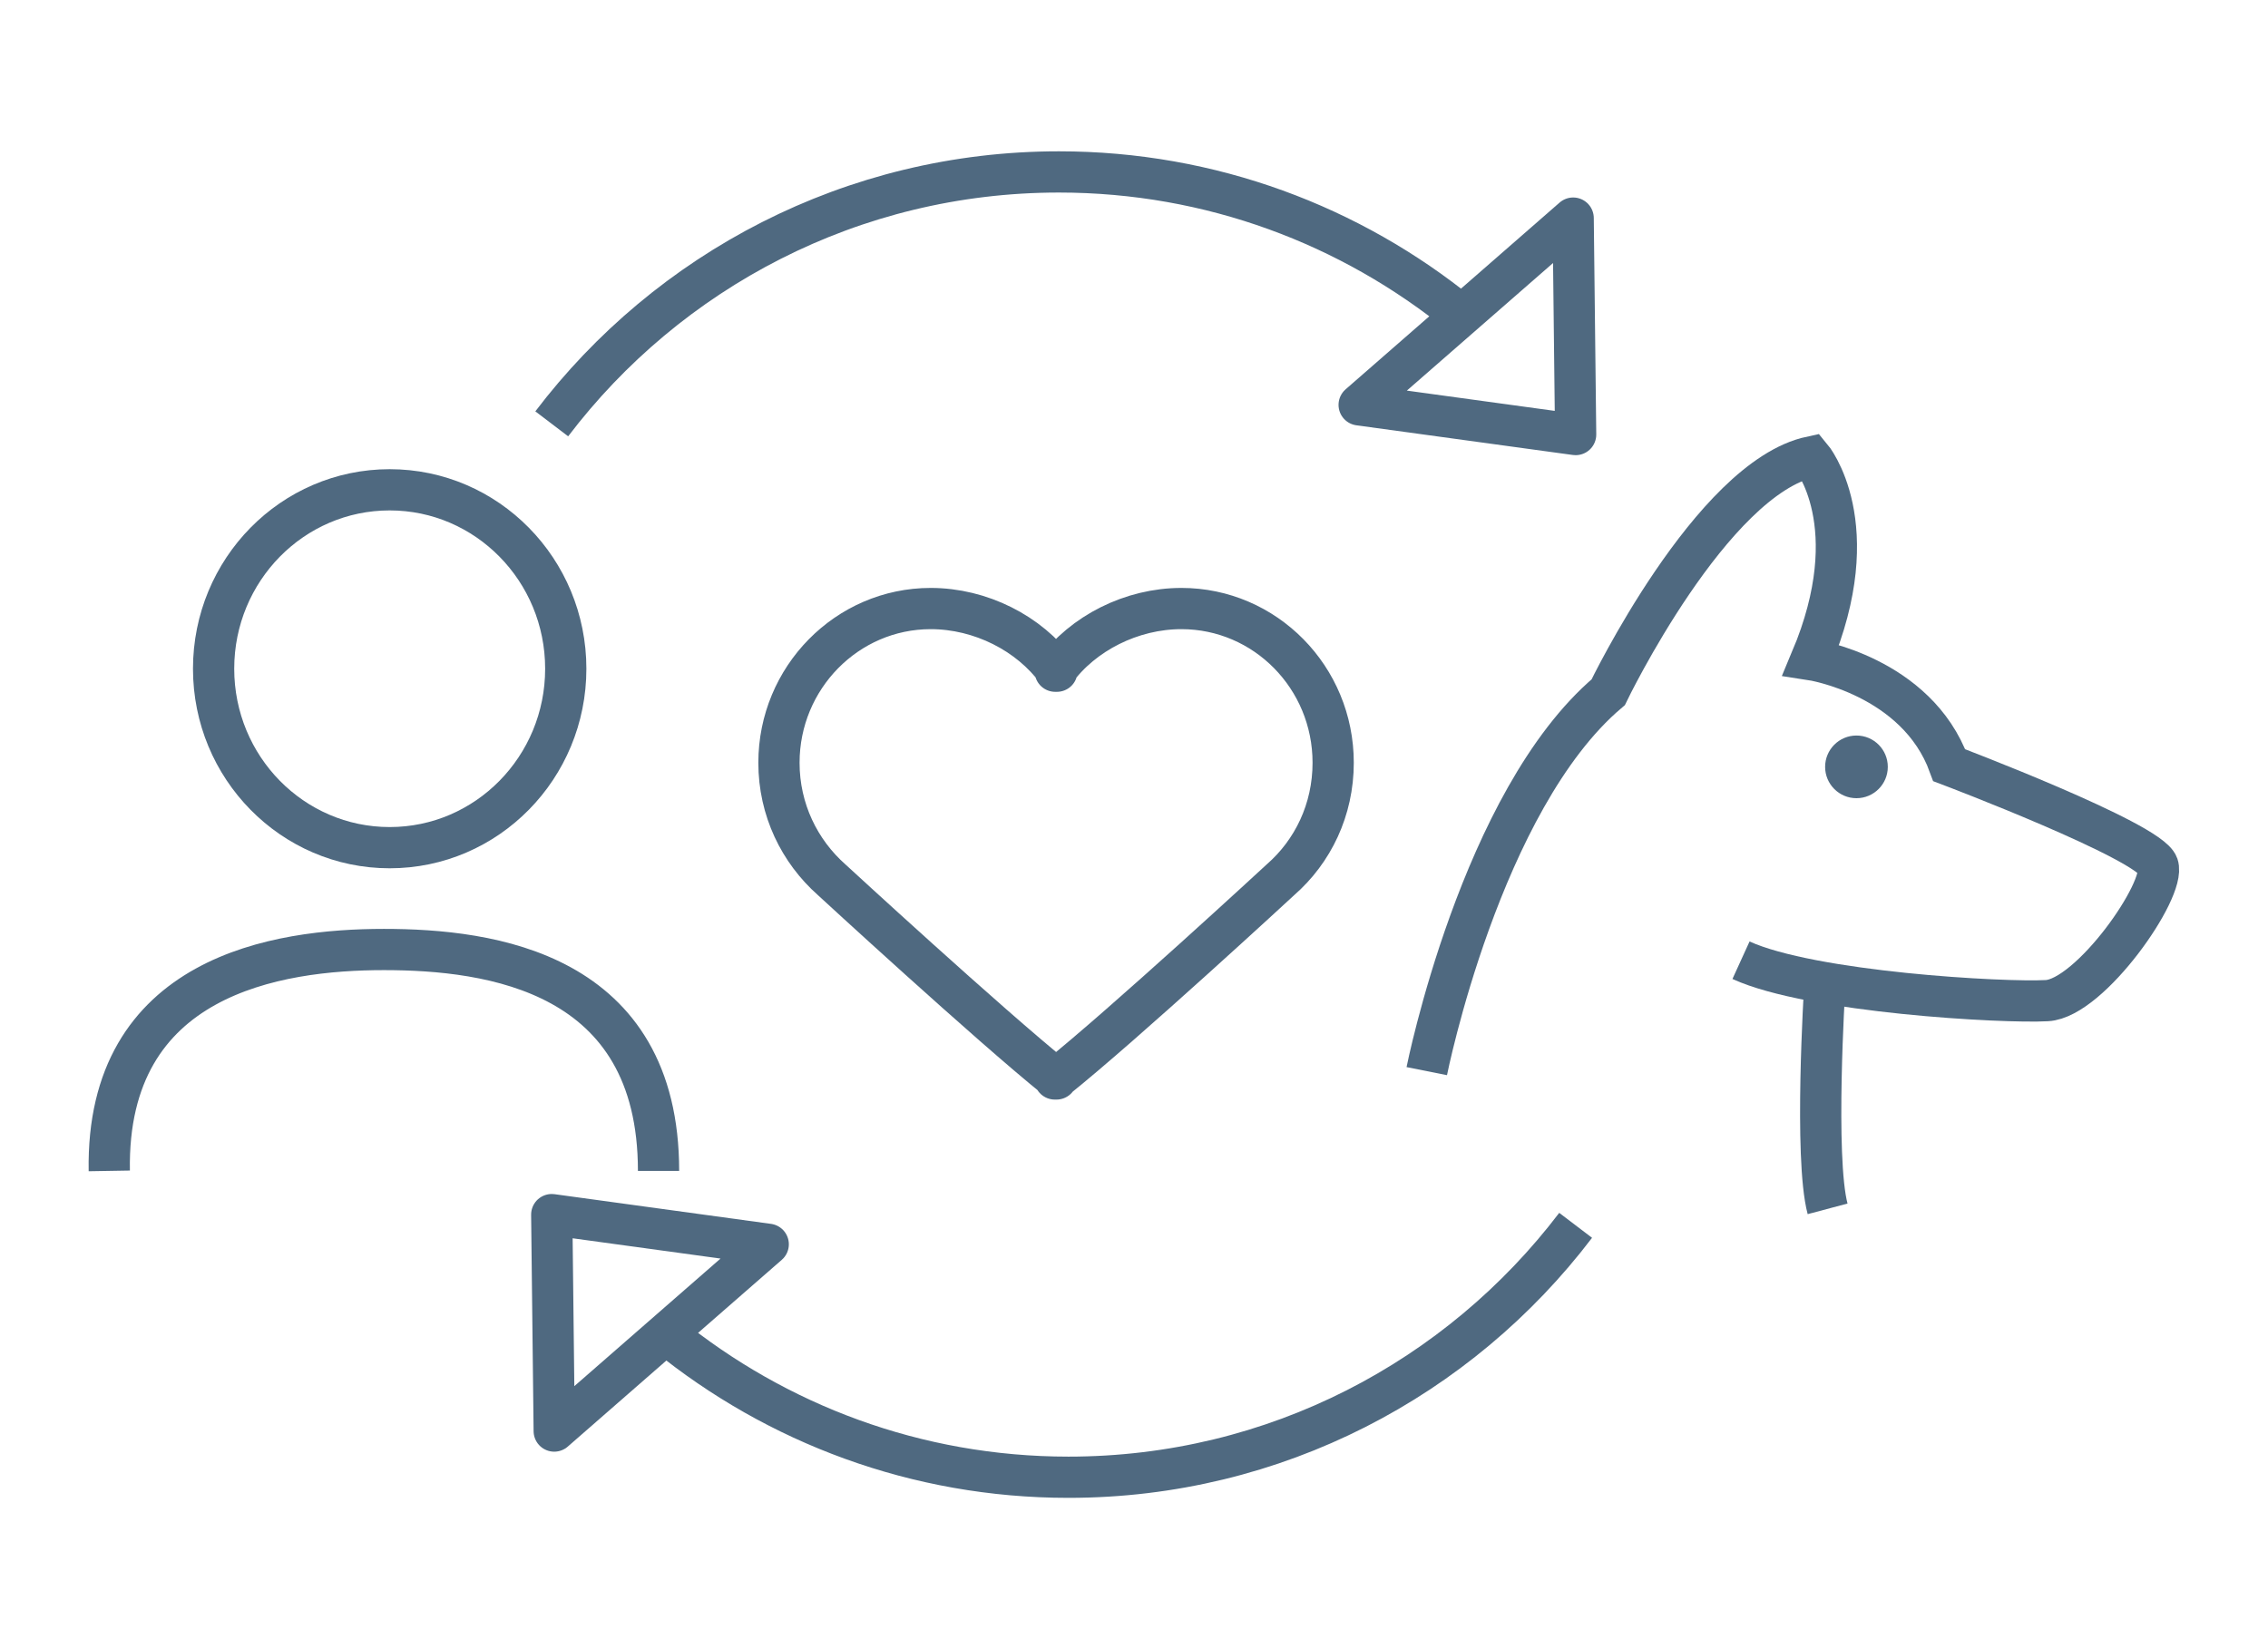 <?xml version="1.0" encoding="UTF-8"?><svg id="Layer_2" xmlns="http://www.w3.org/2000/svg" viewBox="0 0 55 40"><defs><style>.cls-1{stroke-linecap:round;stroke-linejoin:round;}.cls-1,.cls-2{fill:none;stroke:#4f6980;}.cls-2{stroke-miterlimit:10;}.cls-3{fill:#4f6980;stroke-width:0px;}</style></defs><ellipse class="cls-2" cx="9.45" cy="16.22" rx="4.27" ry="4.34"/><path class="cls-1" d="m25.6,26.17c1.64-1.31,5.45-4.83,5.45-4.83.79-.69,1.28-1.7,1.28-2.84,0-2.07-1.65-3.74-3.68-3.74-1.21,0-2.39.6-3.06,1.52h.04c-.67-.92-1.85-1.52-3.06-1.52-2.03,0-3.68,1.68-3.68,3.74,0,1.14.5,2.15,1.28,2.84,0,0,3.81,3.51,5.45,4.83h-.04Z"/><path class="cls-2" d="m15.97,28.4c0-4.83-4.08-5.37-6.66-5.37s-6.74.62-6.66,5.37"/><path class="cls-2" d="m13.38,10.28c2.82-3.71,7.28-6.11,12.3-6.11,3.69,0,7.08,1.3,9.74,3.46"/><polygon class="cls-1" points="32.96 9.82 38.15 5.29 38.21 10.54 32.96 9.82"/><path class="cls-2" d="m38.21,29.72c-2.82,3.71-7.28,6.11-12.3,6.11-3.69,0-7.08-1.3-9.74-3.46"/><polygon class="cls-1" points="18.63 30.18 13.44 34.71 13.38 29.46 18.63 30.18"/><path class="cls-2" d="m34.6,25.98s1.31-6.57,4.4-9.19c0,0,2.5-5.19,4.92-5.71,0,0,1.38,1.64,0,4.92,0,0,2.56.39,3.35,2.56,0,0,4.86,1.84,5.06,2.43s-1.64,3.22-2.69,3.28-5.71-.2-7.42-.98"/><path class="cls-2" d="m44.25,23.94s-.26,4.14.07,5.38"/><circle class="cls-3" cx="45.02" cy="18.6" r=".76"/></svg>